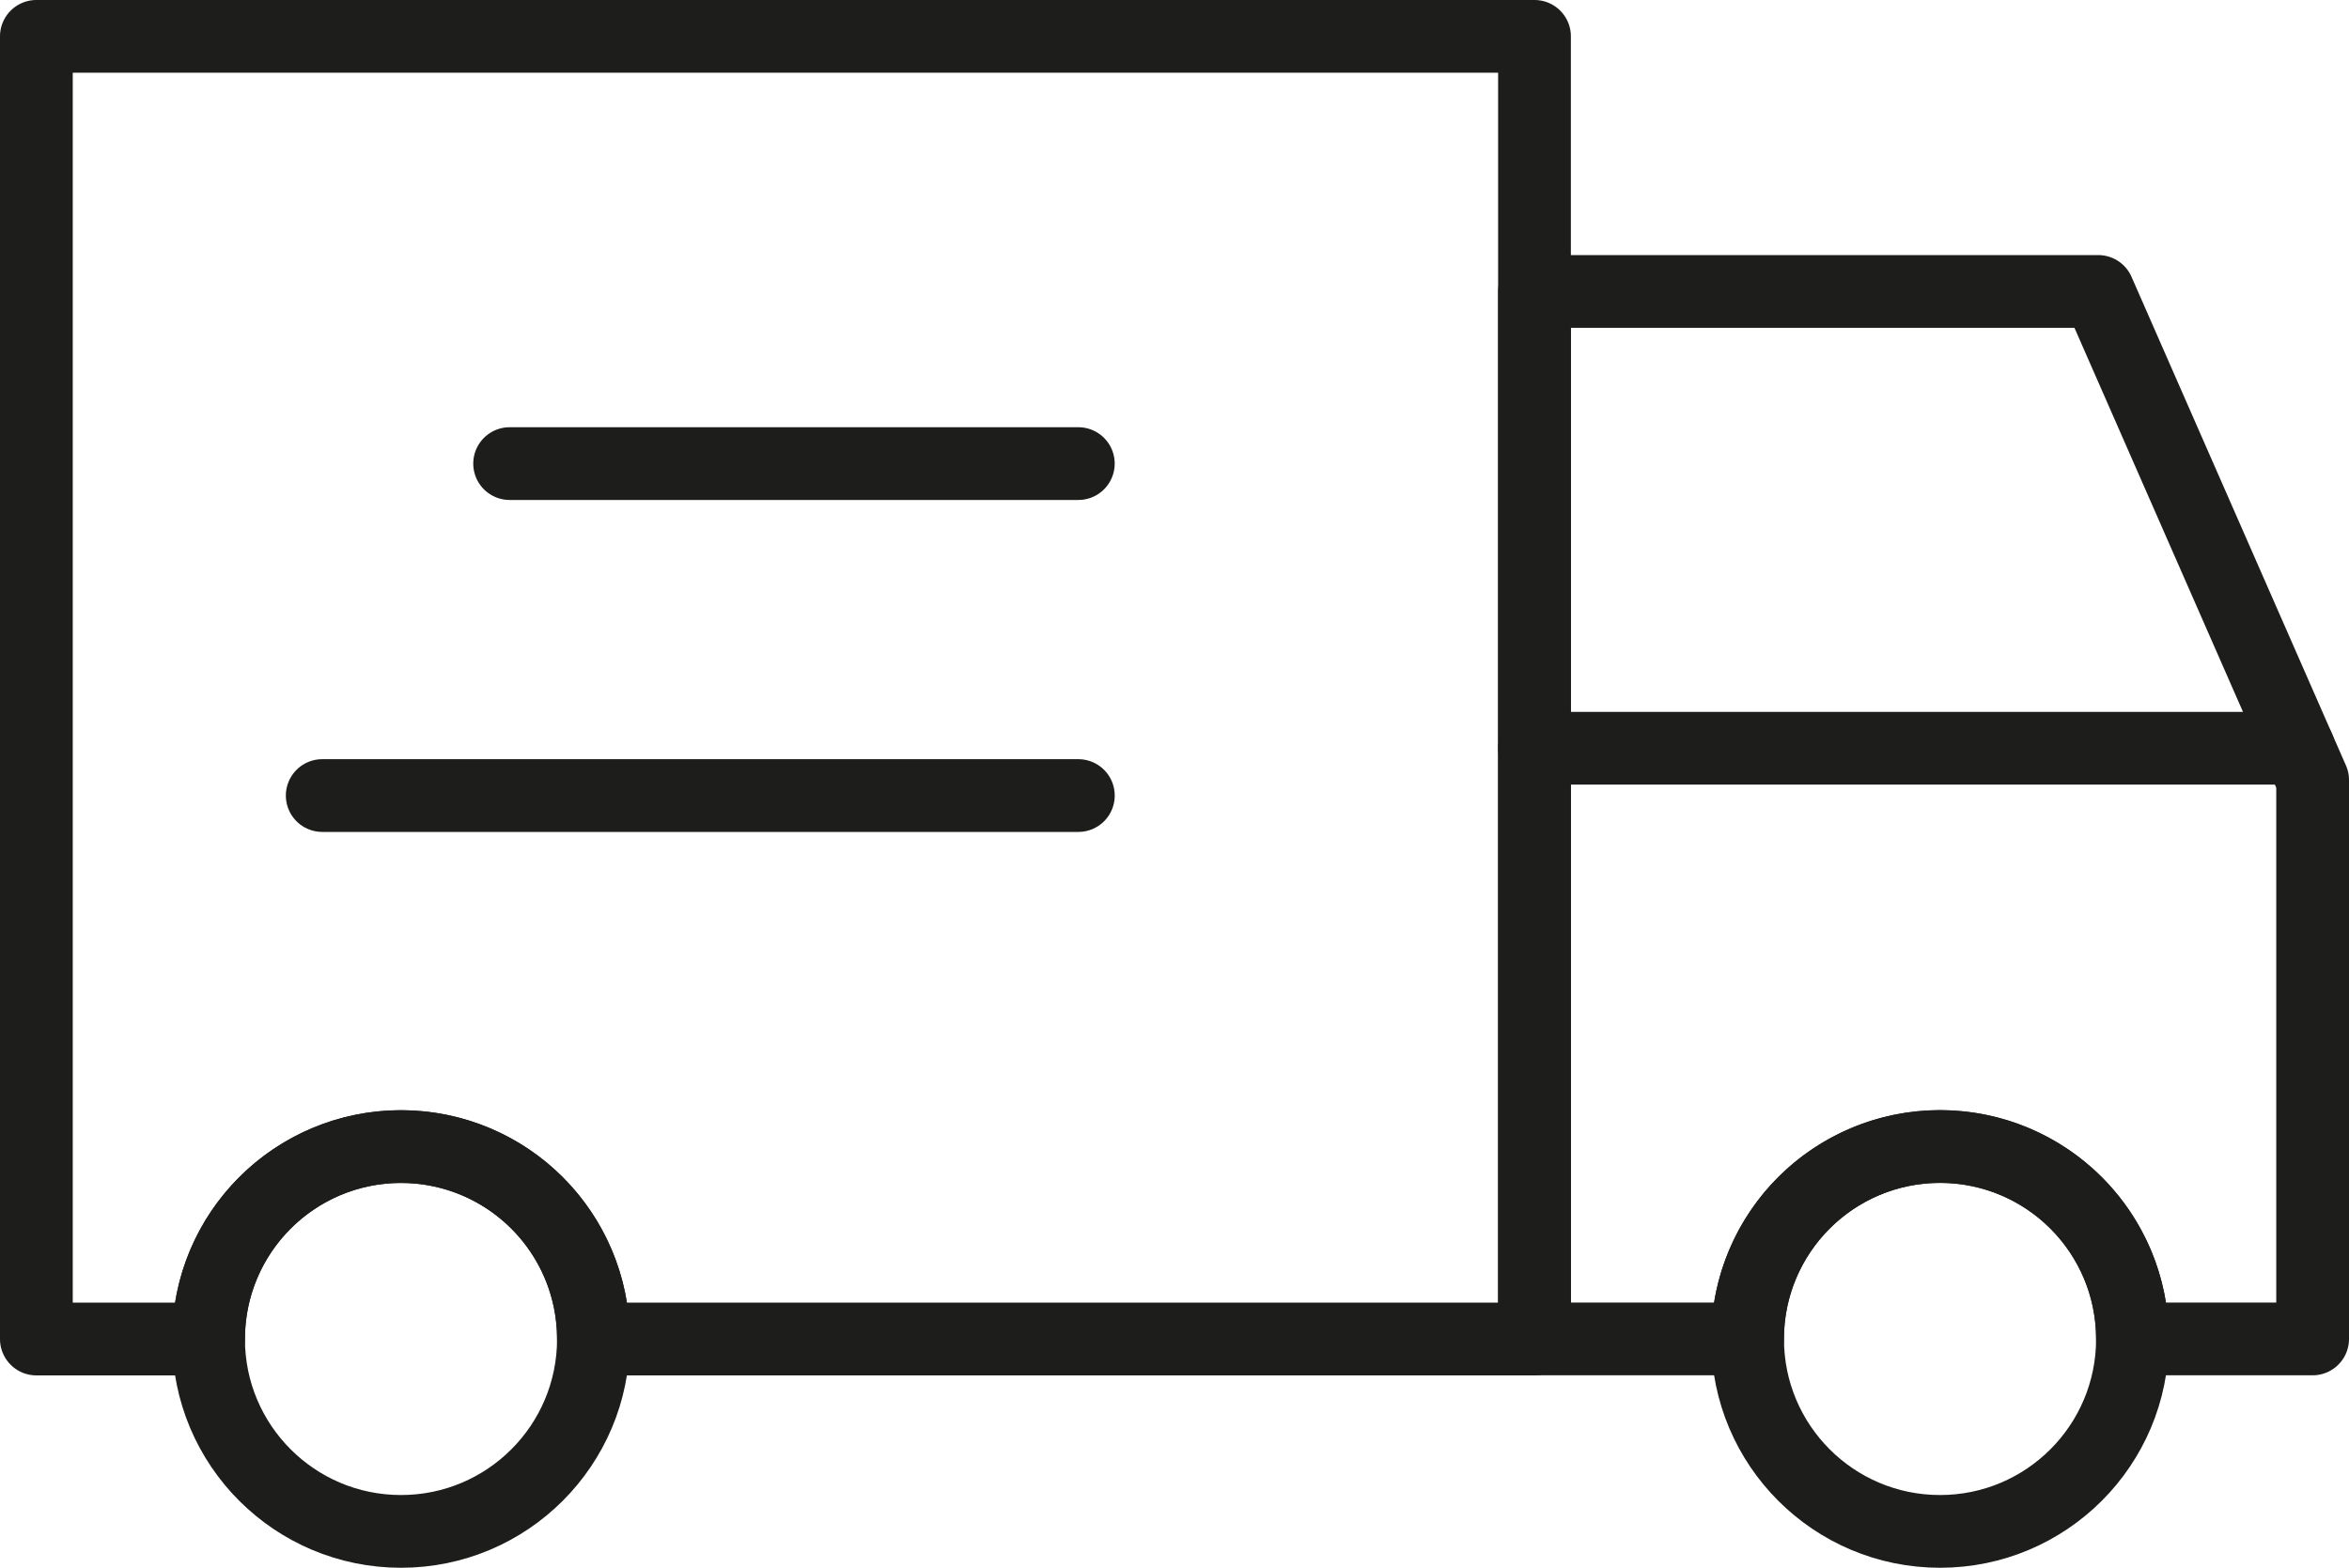 <svg xmlns="http://www.w3.org/2000/svg" width="80.722" height="53.882" viewBox="0 0 80.722 53.882">
  <g id="Group_4648" data-name="Group 4648" transform="translate(1.25 1.25)">
    <path id="Path_36065" data-name="Path 36065" d="M165.745,351.316v44.77h5.917a6.613,6.613,0,1,1,13.226,0h32.339v-44.77Z" transform="translate(-165.745 -351.316)" fill="none" stroke="#1d1d1b" stroke-linecap="round" stroke-linejoin="round" stroke-width="2.5"/>
    <ellipse id="Ellipse_1460" data-name="Ellipse 1460" cx="6.613" cy="6.613" rx="6.613" ry="6.613" transform="translate(5.917 38.156)" fill="none" stroke="#1d1d1b" stroke-linecap="round" stroke-linejoin="round" stroke-width="2.5"/>
    <path id="Path_36066" data-name="Path 36066" d="M220.892,357.408H201.521v36h7.32a6.614,6.614,0,0,1,13.228,0h6.191V374.2Z" transform="translate(-150.038 -348.641)" fill="none" stroke="#1d1d1b" stroke-linecap="round" stroke-linejoin="round" stroke-width="2.5"/>
    <ellipse id="Ellipse_1461" data-name="Ellipse 1461" cx="6.613" cy="6.613" rx="6.613" ry="6.613" transform="translate(58.805 38.156)" fill="none" stroke="#1d1d1b" stroke-linecap="round" stroke-linejoin="round" stroke-width="2.5"/>
    <line id="Line_385" data-name="Line 385" x1="26.259" transform="translate(51.483 24.466)" fill="#fff" stroke="#1d1d1b" stroke-linecap="round" stroke-linejoin="round" stroke-width="2.5"/>
    <line id="Line_386" data-name="Line 386" x1="19.543" transform="translate(16.263 14.683)" fill="#fff" stroke="#1d1d1b" stroke-linecap="round" stroke-linejoin="round" stroke-width="2.5"/>
    <line id="Line_387" data-name="Line 387" x1="25.984" transform="translate(9.823 26.092)" fill="#fff" stroke="#1d1d1b" stroke-linecap="round" stroke-linejoin="round" stroke-width="2.5"/>
  </g>
</svg>

